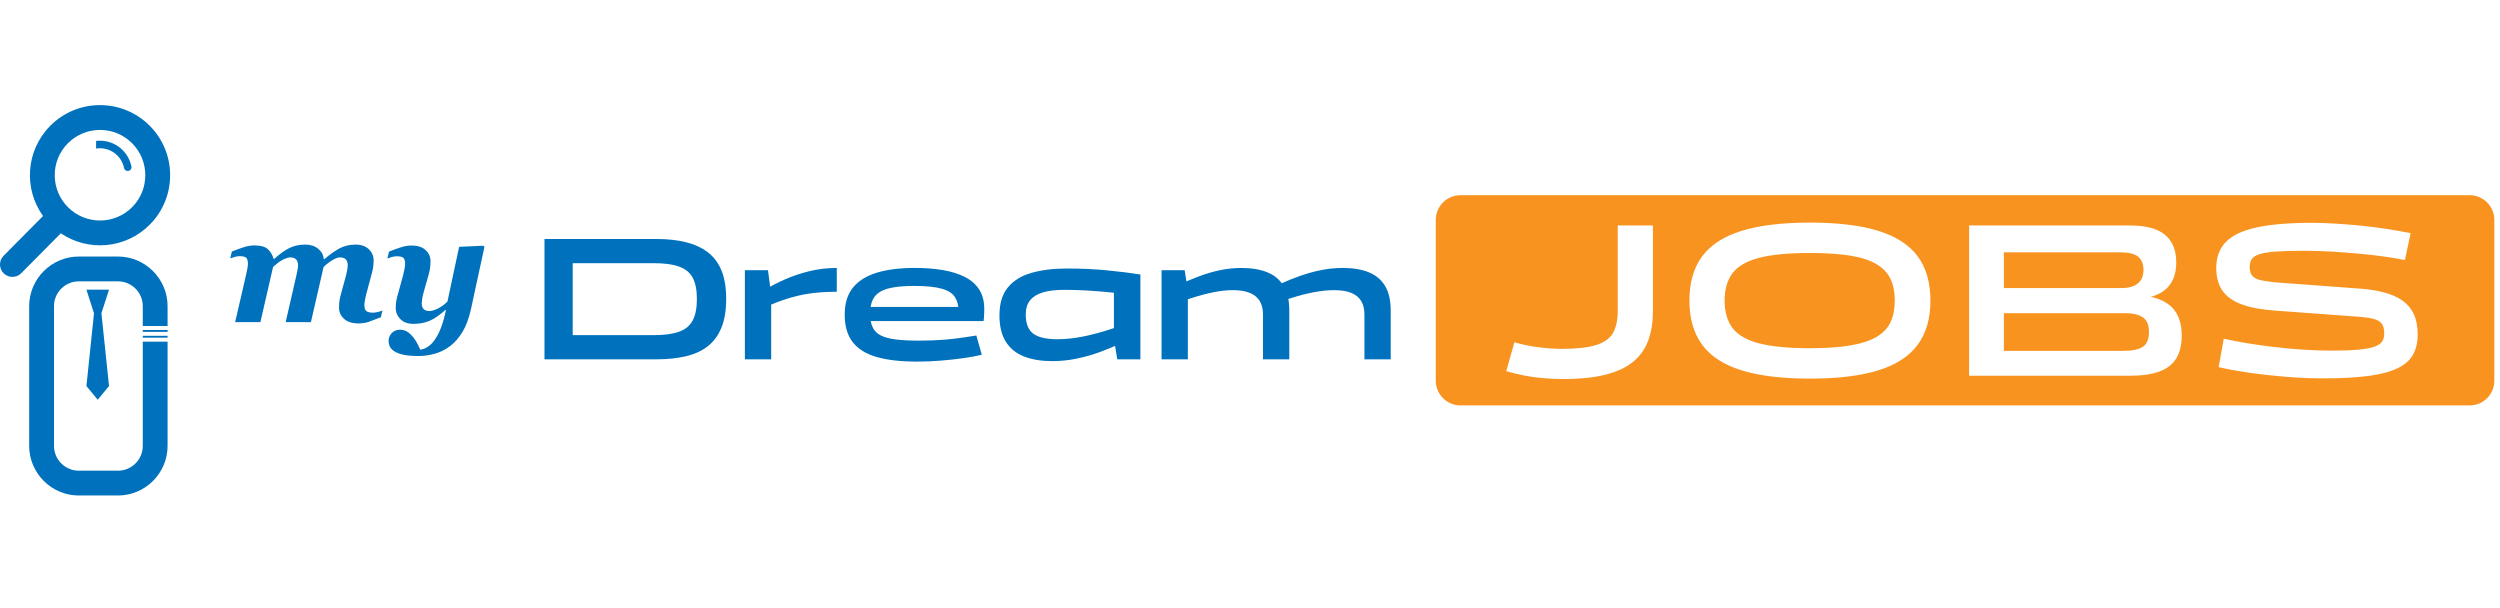 <svg width="333" height="81" viewBox="0 0 333 81" fill="none" xmlns="http://www.w3.org/2000/svg">
<path d="M19.901 16.711C23.564 20.343 23.586 26.254 19.954 29.915C16.74 33.156 11.744 33.549 8.102 31.075L2.825 36.395C2.181 37.043 1.133 37.043 0.489 36.405C-0.159 35.761 -0.163 34.717 0.479 34.069L5.733 28.774C3.118 25.14 3.436 20.044 6.693 16.76C10.325 13.098 16.238 13.079 19.901 16.711ZM9.076 27.624C11.436 29.966 15.262 29.954 17.608 27.589C19.95 25.229 19.934 21.399 17.573 19.057C15.209 16.711 11.379 16.728 9.037 19.088C6.691 21.452 6.712 25.278 9.076 27.624Z" fill="#0071BC"/>
<path d="M17.009 22.775C16.774 22.775 16.569 22.612 16.522 22.382C16.22 20.877 14.893 19.746 13.301 19.746C13.13 19.746 12.961 19.756 12.8 19.791V18.768C12.965 18.752 13.13 18.739 13.301 18.739C15.38 18.739 17.111 20.215 17.506 22.178C17.569 22.488 17.325 22.775 17.009 22.775Z" fill="#0071BC"/>
<path d="M14.522 51.418L13.016 53.245L11.512 51.418L12.521 41.729L11.512 38.586H14.522L13.509 41.729L14.522 51.418Z" fill="#0071BC"/>
<path d="M19.018 43.956V44.201H22.322V43.956H19.018ZM15.714 34.171H10.494C6.86 34.171 3.886 37.145 3.886 40.779V59.394C3.886 63.026 6.86 66 10.494 66H15.714C19.349 66 22.322 63.026 22.322 59.394V45.51H19.018V59.394C19.018 61.214 17.537 62.696 15.716 62.696H10.496C8.676 62.696 7.192 61.214 7.192 59.394V40.779C7.192 38.959 8.676 37.475 10.496 37.475H15.716C17.537 37.475 19.018 38.959 19.018 40.779V43.426H22.322V40.779C22.322 37.145 19.349 34.171 15.714 34.171ZM19.018 44.978H22.322V44.731H19.018V44.978Z" fill="#0071BC"/>
<path d="M50.948 41.348L50.724 42.263C50.051 42.527 49.515 42.73 49.112 42.869C48.712 43.008 48.246 43.078 47.716 43.078C46.907 43.078 46.28 42.875 45.831 42.472C45.383 42.069 45.159 41.569 45.159 40.973C45.159 40.809 45.168 40.6 45.183 40.346C45.201 40.091 45.256 39.773 45.353 39.394L46.092 36.689C46.167 36.398 46.222 36.135 46.261 35.901C46.298 35.668 46.316 35.477 46.316 35.326C46.316 35.002 46.234 34.747 46.074 34.562C45.91 34.381 45.647 34.287 45.283 34.287C45.026 34.287 44.698 34.402 44.304 34.632C43.908 34.862 43.508 35.171 43.102 35.559L41.414 42.905H38.052L39.476 36.698C39.551 36.359 39.606 36.083 39.642 35.874C39.679 35.665 39.697 35.48 39.697 35.326C39.697 35.002 39.615 34.747 39.451 34.562C39.288 34.381 39.021 34.287 38.649 34.287C38.44 34.287 38.149 34.371 37.776 34.541C37.404 34.711 36.937 35.05 36.373 35.559L34.686 42.905H31.323L32.769 36.65C32.808 36.459 32.862 36.207 32.926 35.895C32.99 35.583 33.023 35.332 33.023 35.141C33.023 34.753 32.947 34.49 32.799 34.341C32.65 34.196 32.353 34.123 31.914 34.123C31.696 34.123 31.475 34.156 31.248 34.226C31.021 34.293 30.827 34.359 30.663 34.42L30.887 33.505C31.436 33.281 31.963 33.09 32.466 32.929C32.968 32.769 33.444 32.69 33.889 32.69C34.716 32.69 35.313 32.857 35.68 33.193C36.046 33.529 36.304 33.963 36.452 34.49H36.525C37.204 33.866 37.858 33.39 38.488 33.066C39.118 32.742 39.845 32.578 40.666 32.578C41.366 32.578 41.938 32.766 42.387 33.139C42.835 33.511 43.084 33.972 43.129 34.523H43.202C43.926 33.899 44.601 33.42 45.225 33.084C45.849 32.748 46.561 32.581 47.361 32.581C48.112 32.581 48.703 32.787 49.13 33.202C49.557 33.617 49.77 34.117 49.77 34.708C49.77 34.865 49.757 35.083 49.733 35.365C49.709 35.647 49.654 35.947 49.566 36.265L48.8 39.125C48.733 39.361 48.673 39.634 48.618 39.94C48.564 40.245 48.536 40.476 48.536 40.63C48.536 41.024 48.621 41.291 48.794 41.433C48.967 41.575 49.27 41.648 49.703 41.648C49.906 41.648 50.136 41.612 50.394 41.542C50.651 41.472 50.836 41.409 50.951 41.354L50.948 41.348Z" fill="#0071BC"/>
<path d="M59.4 41.278H59.327C58.561 41.978 57.858 42.463 57.216 42.733C56.573 43.005 55.861 43.138 55.083 43.138C54.304 43.138 53.747 42.929 53.332 42.508C52.917 42.087 52.708 41.581 52.708 40.994C52.708 40.785 52.72 40.569 52.744 40.351C52.768 40.133 52.832 39.83 52.932 39.437L53.698 36.658C53.747 36.468 53.801 36.21 53.868 35.88C53.932 35.55 53.965 35.307 53.965 35.153C53.965 34.765 53.889 34.502 53.735 34.353C53.583 34.208 53.286 34.135 52.844 34.135C52.626 34.135 52.405 34.168 52.178 34.238C51.95 34.305 51.754 34.371 51.593 34.432L51.817 33.517C52.365 33.293 52.893 33.102 53.395 32.941C53.898 32.781 54.374 32.702 54.822 32.702C55.631 32.702 56.252 32.905 56.691 33.308C57.131 33.711 57.349 34.214 57.349 34.811C57.349 34.932 57.334 35.156 57.309 35.483C57.282 35.81 57.228 36.11 57.146 36.389L56.401 39.037C56.334 39.276 56.279 39.53 56.237 39.8C56.198 40.073 56.176 40.27 56.176 40.391C56.176 40.73 56.258 40.987 56.425 41.166C56.592 41.342 56.852 41.43 57.209 41.43C57.506 41.43 57.882 41.315 58.34 41.087C58.794 40.857 59.215 40.551 59.6 40.17L61.157 32.875L64.383 32.732L64.525 32.896L62.735 41.166C62.462 42.402 62.084 43.42 61.596 44.223C61.108 45.026 60.542 45.665 59.9 46.141C59.282 46.595 58.615 46.922 57.897 47.122C57.179 47.322 56.452 47.422 55.713 47.422C54.907 47.422 54.238 47.361 53.705 47.243C53.171 47.125 52.756 46.959 52.459 46.749C52.19 46.559 52.005 46.347 51.905 46.113C51.805 45.88 51.757 45.65 51.757 45.426C51.757 45.032 51.896 44.683 52.172 44.377C52.447 44.072 52.829 43.92 53.311 43.92C53.677 43.92 54.004 44.017 54.289 44.214C54.577 44.411 54.828 44.647 55.047 44.926C55.256 45.189 55.443 45.483 55.61 45.804C55.777 46.125 55.904 46.389 55.992 46.592C56.113 46.571 56.264 46.528 56.443 46.465C56.622 46.401 56.773 46.328 56.895 46.247C57.07 46.132 57.228 46.016 57.361 45.901C57.497 45.786 57.652 45.61 57.828 45.371C58.167 44.917 58.467 44.353 58.73 43.681C58.994 43.008 59.218 42.205 59.4 41.269V41.278Z" fill="#0071BC"/>
<path d="M87.445 47.86H72.525V31.833H87.445C88.9 31.833 90.202 31.973 91.347 32.257C92.491 32.54 93.465 32.984 94.271 33.596C95.078 34.208 95.689 35.021 96.106 36.039C96.519 37.057 96.728 38.318 96.728 39.821C96.728 41.324 96.516 42.615 96.092 43.651C95.669 44.686 95.057 45.513 94.258 46.131C93.458 46.749 92.488 47.194 91.343 47.46C90.199 47.726 88.9 47.86 87.442 47.86H87.445ZM76.284 35.055V44.641H87.093C88.47 44.641 89.584 44.491 90.431 44.194C91.278 43.897 91.886 43.394 92.262 42.691C92.638 41.987 92.826 41.03 92.826 39.824C92.826 38.618 92.638 37.672 92.262 36.982C91.886 36.291 91.275 35.8 90.431 35.502C89.584 35.205 88.474 35.055 87.093 35.055H76.284Z" fill="#0071BC"/>
<path d="M99.218 47.859V35.994H102.297L102.72 39.236V47.859H99.218ZM111.459 35.69V38.864C110.363 38.864 109.338 38.919 108.381 39.028C107.425 39.137 106.482 39.322 105.549 39.581C104.616 39.841 103.67 40.172 102.706 40.579C101.743 40.986 100.704 41.488 99.594 42.082V40.155C100.219 39.67 100.954 39.168 101.791 38.652C102.628 38.136 103.557 37.654 104.575 37.207C105.593 36.759 106.683 36.397 107.841 36.114C109 35.83 110.206 35.69 111.459 35.69Z" fill="#0071BC"/>
<path d="M122.481 45.369C123.656 45.369 124.732 45.331 125.713 45.253C126.693 45.174 127.554 45.075 128.299 44.959C129.044 44.843 129.628 44.751 130.048 44.689L130.776 47.252C130.072 47.426 129.246 47.576 128.296 47.709C127.349 47.843 126.348 47.952 125.3 48.037C124.251 48.123 123.209 48.167 122.173 48.167C119.98 48.167 118.169 47.959 116.745 47.545C115.32 47.132 114.258 46.466 113.561 45.547C112.864 44.631 112.515 43.422 112.515 41.915C112.515 40.408 112.881 39.23 113.608 38.321C114.336 37.412 115.399 36.746 116.793 36.322C118.186 35.899 119.871 35.687 121.846 35.687C123.239 35.687 124.5 35.786 125.628 35.981C126.755 36.175 127.732 36.486 128.552 36.91C129.375 37.334 130.004 37.894 130.445 38.591C130.882 39.288 131.104 40.145 131.104 41.163C131.104 41.321 131.101 41.508 131.094 41.727C131.087 41.946 131.073 42.151 131.06 42.339C131.043 42.526 131.029 42.667 131.012 42.762H114.398V40.883H128.238L127.698 41.611C127.698 40.798 127.541 40.132 127.226 39.612C126.912 39.096 126.325 38.71 125.464 38.461C124.603 38.212 123.356 38.085 121.726 38.085C120.315 38.085 119.181 38.198 118.32 38.427C117.459 38.656 116.84 39.035 116.465 39.568C116.089 40.101 115.901 40.835 115.901 41.778C115.901 42.516 116.014 43.121 116.243 43.599C116.468 44.078 116.837 44.443 117.346 44.693C117.855 44.942 118.532 45.12 119.379 45.222C120.226 45.325 121.258 45.376 122.481 45.376V45.369Z" fill="#0071BC"/>
<path d="M151.9 36.558L150.445 39.261C149.724 39.151 148.87 39.045 147.882 38.943C146.895 38.84 145.87 38.758 144.804 38.697C143.738 38.636 142.713 38.605 141.726 38.605C140.646 38.605 139.724 38.714 138.965 38.933C138.207 39.151 137.626 39.5 137.226 39.978C136.827 40.456 136.629 41.095 136.629 41.895C136.629 43.087 136.957 43.931 137.616 44.433C138.275 44.935 139.348 45.185 140.834 45.185C141.945 45.185 143.099 45.065 144.288 44.819C145.477 44.577 146.697 44.252 147.944 43.846C149.191 43.439 150.431 42.992 151.668 42.506V44.481C150.964 44.874 150.178 45.281 149.317 45.704C148.456 46.128 147.531 46.517 146.543 46.879C145.556 47.242 144.527 47.535 143.455 47.761C142.382 47.986 141.282 48.102 140.154 48.102C138.713 48.102 137.469 47.898 136.417 47.491C135.368 47.084 134.555 46.428 133.984 45.53C133.414 44.628 133.127 43.459 133.127 42.018C133.127 40.436 133.503 39.189 134.254 38.28C135.006 37.371 136.055 36.726 137.404 36.343C138.75 35.96 140.308 35.766 142.081 35.766C144.022 35.766 145.826 35.848 147.486 36.012C149.147 36.176 150.619 36.36 151.904 36.565L151.9 36.558ZM148.374 36.818L151.9 36.558V47.86H148.822L148.374 45.134V36.815V36.818Z" fill="#0071BC"/>
<path d="M154.719 47.859V35.994H157.797L158.221 38.696V47.859H154.719ZM171.733 41.351V47.859H168.231V41.867C168.231 41.163 168.088 40.572 167.797 40.094C167.507 39.615 167.07 39.257 166.482 39.014C165.894 38.772 165.139 38.649 164.213 38.649C163.4 38.649 162.529 38.741 161.607 38.932C160.681 39.12 159.683 39.387 158.61 39.732C157.538 40.077 156.373 40.483 155.122 40.955V38.888C155.795 38.543 156.523 38.187 157.309 37.818C158.091 37.449 158.921 37.101 159.799 36.773C160.677 36.445 161.583 36.182 162.512 35.987C163.445 35.792 164.388 35.693 165.344 35.693C166.707 35.693 167.862 35.885 168.809 36.271C169.755 36.653 170.479 37.261 170.981 38.092C171.484 38.922 171.733 40.012 171.733 41.358V41.351ZM185.245 41.351V47.859H181.743V41.867C181.743 41.163 181.6 40.572 181.309 40.094C181.019 39.615 180.582 39.257 179.994 39.014C179.406 38.772 178.651 38.649 177.726 38.649C176.895 38.649 175.997 38.737 175.033 38.919C174.07 39.1 173.031 39.366 171.921 39.718C170.807 40.07 169.601 40.483 168.303 40.951V38.884C168.993 38.539 169.745 38.181 170.558 37.805C171.371 37.429 172.235 37.08 173.144 36.759C174.053 36.438 174.985 36.178 175.939 35.984C176.895 35.789 177.866 35.69 178.853 35.69C180.216 35.69 181.371 35.881 182.317 36.267C183.264 36.65 183.988 37.258 184.49 38.088C184.992 38.919 185.242 40.008 185.242 41.354L185.245 41.351Z" fill="#0071BC"/>
<path d="M251.815 37.151C251.436 36.353 250.81 35.7 249.941 35.184C249.072 34.663 247.914 34.288 246.47 34.053C245.027 33.818 243.23 33.699 241.084 33.699C238.231 33.699 235.974 33.916 234.317 34.343C232.657 34.779 231.477 35.457 230.774 36.383C230.072 37.313 229.718 38.534 229.718 40.036C229.718 41.538 230.072 42.763 230.774 43.694C231.477 44.624 232.657 45.303 234.317 45.734C235.974 46.165 238.231 46.382 241.084 46.382C243.23 46.382 245.027 46.258 246.47 46.011C247.914 45.768 249.072 45.392 249.941 44.884C250.81 44.377 251.436 43.719 251.815 42.917C252.198 42.115 252.385 41.154 252.385 40.036C252.385 38.918 252.198 37.941 251.815 37.151ZM251.815 37.151C251.436 36.353 250.81 35.7 249.941 35.184C249.072 34.663 247.914 34.288 246.47 34.053C245.027 33.818 243.23 33.699 241.084 33.699C238.231 33.699 235.974 33.916 234.317 34.343C232.657 34.779 231.477 35.457 230.774 36.383C230.072 37.313 229.718 38.534 229.718 40.036C229.718 41.538 230.072 42.763 230.774 43.694C231.477 44.624 232.657 45.303 234.317 45.734C235.974 46.165 238.231 46.382 241.084 46.382C243.23 46.382 245.027 46.258 246.47 46.011C247.914 45.768 249.072 45.392 249.941 44.884C250.81 44.377 251.436 43.719 251.815 42.917C252.198 42.115 252.385 41.154 252.385 40.036C252.385 38.918 252.198 37.941 251.815 37.151ZM251.815 37.151C251.436 36.353 250.81 35.7 249.941 35.184C249.072 34.663 247.914 34.288 246.47 34.053C245.027 33.818 243.23 33.699 241.084 33.699C238.231 33.699 235.974 33.916 234.317 34.343C232.657 34.779 231.477 35.457 230.774 36.383C230.072 37.313 229.718 38.534 229.718 40.036C229.718 41.538 230.072 42.763 230.774 43.694C231.477 44.624 232.657 45.303 234.317 45.734C235.974 46.165 238.231 46.382 241.084 46.382C243.23 46.382 245.027 46.258 246.47 46.011C247.914 45.768 249.072 45.392 249.941 44.884C250.81 44.377 251.436 43.719 251.815 42.917C252.198 42.115 252.385 41.154 252.385 40.036C252.385 38.918 252.198 37.941 251.815 37.151ZM284.795 34.185C284.314 33.801 283.53 33.609 282.436 33.609H266.914V38.368H282.67C283.215 38.368 283.705 38.282 284.135 38.116C284.565 37.949 284.901 37.689 285.144 37.339C285.391 36.985 285.51 36.537 285.51 35.991C285.51 35.167 285.272 34.565 284.795 34.185ZM285.408 42.255C284.855 41.893 284.067 41.714 283.049 41.714H266.914V46.732H282.845C284.037 46.732 284.901 46.549 285.438 46.186C285.974 45.828 286.243 45.175 286.243 44.236C286.243 43.297 285.966 42.618 285.408 42.255ZM285.408 42.255C284.855 41.893 284.067 41.714 283.049 41.714H266.914V46.732H282.845C284.037 46.732 284.901 46.549 285.438 46.186C285.974 45.828 286.243 45.175 286.243 44.236C286.243 43.297 285.966 42.618 285.408 42.255ZM284.135 38.116C284.565 37.949 284.901 37.689 285.144 37.339C285.391 36.985 285.51 36.537 285.51 35.991C285.51 35.167 285.272 34.565 284.795 34.185C284.314 33.801 283.53 33.609 282.436 33.609H266.914V38.368H282.67C283.215 38.368 283.705 38.282 284.135 38.116ZM251.815 37.151C251.436 36.353 250.81 35.7 249.941 35.184C249.072 34.663 247.914 34.288 246.47 34.053C245.027 33.818 243.23 33.699 241.084 33.699C238.231 33.699 235.974 33.916 234.317 34.343C232.657 34.779 231.477 35.457 230.774 36.383C230.072 37.313 229.718 38.534 229.718 40.036C229.718 41.538 230.072 42.763 230.774 43.694C231.477 44.624 232.657 45.303 234.317 45.734C235.974 46.165 238.231 46.382 241.084 46.382C243.23 46.382 245.027 46.258 246.47 46.011C247.914 45.768 249.072 45.392 249.941 44.884C250.81 44.377 251.436 43.719 251.815 42.917C252.198 42.115 252.385 41.154 252.385 40.036C252.385 38.918 252.198 37.941 251.815 37.151ZM328.957 26H194.537C192.718 26 191.245 27.477 191.245 29.295V50.701C191.245 52.523 192.718 54 194.537 54H328.957C330.776 54 332.245 52.523 332.245 50.701V29.295C332.245 27.477 330.776 26 328.957 26ZM220.171 41.449C220.171 42.874 219.971 44.154 219.567 45.277C219.171 46.404 218.515 47.355 217.608 48.128C216.697 48.9 215.474 49.489 213.933 49.886C212.391 50.287 210.488 50.488 208.218 50.488C207.341 50.488 206.451 50.449 205.557 50.373C204.658 50.296 203.785 50.172 202.951 50.005C202.112 49.839 201.337 49.647 200.634 49.434L201.72 45.584C202.674 45.879 203.739 46.101 204.91 46.25C206.081 46.395 207.128 46.468 208.044 46.468C210.054 46.468 211.599 46.288 212.673 45.938C213.746 45.584 214.487 45.038 214.883 44.295C215.283 43.553 215.483 42.593 215.483 41.419V30.029H220.171V41.449ZM255.434 45.926C254.301 47.458 252.551 48.597 250.192 49.331C247.829 50.065 244.793 50.432 241.084 50.432C237.375 50.432 234.36 50.065 231.988 49.331C229.616 48.597 227.862 47.458 226.729 45.926C225.601 44.389 225.03 42.43 225.03 40.036C225.03 37.642 225.601 35.666 226.729 34.138C227.862 32.615 229.616 31.484 231.988 30.75C234.36 30.016 237.392 29.649 241.084 29.649C244.776 29.649 247.829 30.016 250.192 30.75C252.551 31.484 254.301 32.615 255.434 34.138C256.567 35.666 257.133 37.634 257.133 40.036C257.133 42.439 256.567 44.389 255.434 45.926ZM289.875 47.744C289.39 48.537 288.636 49.118 287.622 49.489C286.605 49.86 285.314 50.048 283.752 50.048H262.286V30.029H283.666C285.11 30.029 286.29 30.216 287.197 30.588C288.104 30.959 288.776 31.514 289.215 32.248C289.658 32.978 289.875 33.895 289.875 34.992C289.875 36.362 289.5 37.45 288.747 38.265C288.193 38.858 287.439 39.285 286.485 39.537C287.691 39.793 288.632 40.263 289.304 40.937C290.173 41.807 290.607 43.062 290.607 44.705C290.607 45.938 290.36 46.954 289.875 47.744ZM321.433 47.202C321.033 47.944 320.36 48.55 319.415 49.024C318.465 49.489 317.183 49.839 315.561 50.065C313.943 50.287 311.907 50.398 309.467 50.398C307.888 50.398 306.244 50.334 304.532 50.193C302.824 50.057 301.189 49.877 299.626 49.656C298.068 49.425 296.701 49.178 295.526 48.904L296.203 45.119C297.178 45.332 298.226 45.533 299.35 45.721C300.474 45.909 301.653 46.071 302.893 46.216C304.132 46.365 305.401 46.485 306.699 46.57C307.998 46.66 309.323 46.702 310.668 46.702C312.112 46.702 313.291 46.66 314.198 46.57C315.11 46.485 315.804 46.352 316.293 46.177C316.783 45.998 317.119 45.768 317.303 45.482C317.49 45.2 317.579 44.85 317.579 44.441C317.579 43.839 317.469 43.391 317.247 43.109C317.022 42.823 316.672 42.618 316.204 42.49C315.736 42.362 315.161 42.273 314.479 42.213L303.263 41.389C301.385 41.27 299.852 41.001 298.66 40.566C297.468 40.139 296.599 39.524 296.041 38.735C295.483 37.941 295.206 36.929 295.206 35.696C295.206 34.266 295.628 33.114 296.48 32.231C297.331 31.352 298.69 30.707 300.568 30.297C302.441 29.884 304.902 29.679 307.947 29.679C308.863 29.679 309.88 29.713 311.009 29.781C312.129 29.849 313.287 29.943 314.479 30.058C315.667 30.178 316.83 30.323 317.963 30.502C319.095 30.677 320.139 30.861 321.097 31.057L320.334 34.638C319.479 34.463 318.516 34.301 317.452 34.156C316.387 34.006 315.263 33.878 314.083 33.776C312.9 33.665 311.699 33.579 310.481 33.507C309.259 33.443 308.066 33.404 306.891 33.404C305.35 33.404 304.098 33.443 303.144 33.507C302.186 33.579 301.453 33.695 300.947 33.861C300.44 34.027 300.095 34.249 299.92 34.535C299.746 34.821 299.656 35.167 299.656 35.577C299.656 36.084 299.78 36.477 300.022 36.755C300.265 37.028 300.644 37.215 301.151 37.326C301.662 37.433 302.284 37.523 303.025 37.604L314.036 38.423C315.365 38.504 316.528 38.675 317.524 38.94C318.516 39.204 319.355 39.575 320.028 40.053C320.701 40.536 321.203 41.142 321.535 41.876C321.867 42.605 322.034 43.506 322.034 44.56C322.034 45.614 321.833 46.459 321.433 47.202ZM285.408 42.255C284.855 41.893 284.067 41.714 283.049 41.714H266.914V46.732H282.845C284.037 46.732 284.901 46.549 285.438 46.186C285.974 45.828 286.243 45.175 286.243 44.236C286.243 43.297 285.966 42.618 285.408 42.255ZM284.135 38.116C284.565 37.949 284.901 37.689 285.144 37.339C285.391 36.985 285.51 36.537 285.51 35.991C285.51 35.167 285.272 34.565 284.795 34.185C284.314 33.801 283.53 33.609 282.436 33.609H266.914V38.368H282.67C283.215 38.368 283.705 38.282 284.135 38.116ZM249.941 35.184C249.072 34.663 247.914 34.288 246.47 34.053C245.027 33.818 243.23 33.699 241.084 33.699C238.231 33.699 235.974 33.916 234.317 34.343C232.657 34.779 231.477 35.457 230.774 36.383C230.072 37.313 229.718 38.534 229.718 40.036C229.718 41.538 230.072 42.763 230.774 43.694C231.477 44.624 232.657 45.303 234.317 45.734C235.974 46.165 238.231 46.382 241.084 46.382C243.23 46.382 245.027 46.258 246.47 46.011C247.914 45.768 249.072 45.392 249.941 44.884C250.81 44.377 251.436 43.719 251.815 42.917C252.198 42.115 252.385 41.154 252.385 40.036C252.385 38.918 252.198 37.941 251.815 37.151C251.436 36.353 250.81 35.7 249.941 35.184ZM251.815 37.151C251.436 36.353 250.81 35.7 249.941 35.184C249.072 34.663 247.914 34.288 246.47 34.053C245.027 33.818 243.23 33.699 241.084 33.699C238.231 33.699 235.974 33.916 234.317 34.343C232.657 34.779 231.477 35.457 230.774 36.383C230.072 37.313 229.718 38.534 229.718 40.036C229.718 41.538 230.072 42.763 230.774 43.694C231.477 44.624 232.657 45.303 234.317 45.734C235.974 46.165 238.231 46.382 241.084 46.382C243.23 46.382 245.027 46.258 246.47 46.011C247.914 45.768 249.072 45.392 249.941 44.884C250.81 44.377 251.436 43.719 251.815 42.917C252.198 42.115 252.385 41.154 252.385 40.036C252.385 38.918 252.198 37.941 251.815 37.151ZM284.795 34.185C284.314 33.801 283.53 33.609 282.436 33.609H266.914V38.368H282.67C283.215 38.368 283.705 38.282 284.135 38.116C284.565 37.949 284.901 37.689 285.144 37.339C285.391 36.985 285.51 36.537 285.51 35.991C285.51 35.167 285.272 34.565 284.795 34.185ZM285.408 42.255C284.855 41.893 284.067 41.714 283.049 41.714H266.914V46.732H282.845C284.037 46.732 284.901 46.549 285.438 46.186C285.974 45.828 286.243 45.175 286.243 44.236C286.243 43.297 285.966 42.618 285.408 42.255ZM285.408 42.255C284.855 41.893 284.067 41.714 283.049 41.714H266.914V46.732H282.845C284.037 46.732 284.901 46.549 285.438 46.186C285.974 45.828 286.243 45.175 286.243 44.236C286.243 43.297 285.966 42.618 285.408 42.255ZM284.795 34.185C284.314 33.801 283.53 33.609 282.436 33.609H266.914V38.368H282.67C283.215 38.368 283.705 38.282 284.135 38.116C284.565 37.949 284.901 37.689 285.144 37.339C285.391 36.985 285.51 36.537 285.51 35.991C285.51 35.167 285.272 34.565 284.795 34.185ZM251.815 37.151C251.436 36.353 250.81 35.7 249.941 35.184C249.072 34.663 247.914 34.288 246.47 34.053C245.027 33.818 243.23 33.699 241.084 33.699C238.231 33.699 235.974 33.916 234.317 34.343C232.657 34.779 231.477 35.457 230.774 36.383C230.072 37.313 229.718 38.534 229.718 40.036C229.718 41.538 230.072 42.763 230.774 43.694C231.477 44.624 232.657 45.303 234.317 45.734C235.974 46.165 238.231 46.382 241.084 46.382C243.23 46.382 245.027 46.258 246.47 46.011C247.914 45.768 249.072 45.392 249.941 44.884C250.81 44.377 251.436 43.719 251.815 42.917C252.198 42.115 252.385 41.154 252.385 40.036C252.385 38.918 252.198 37.941 251.815 37.151Z" fill="#F7931E"/>
</svg>
